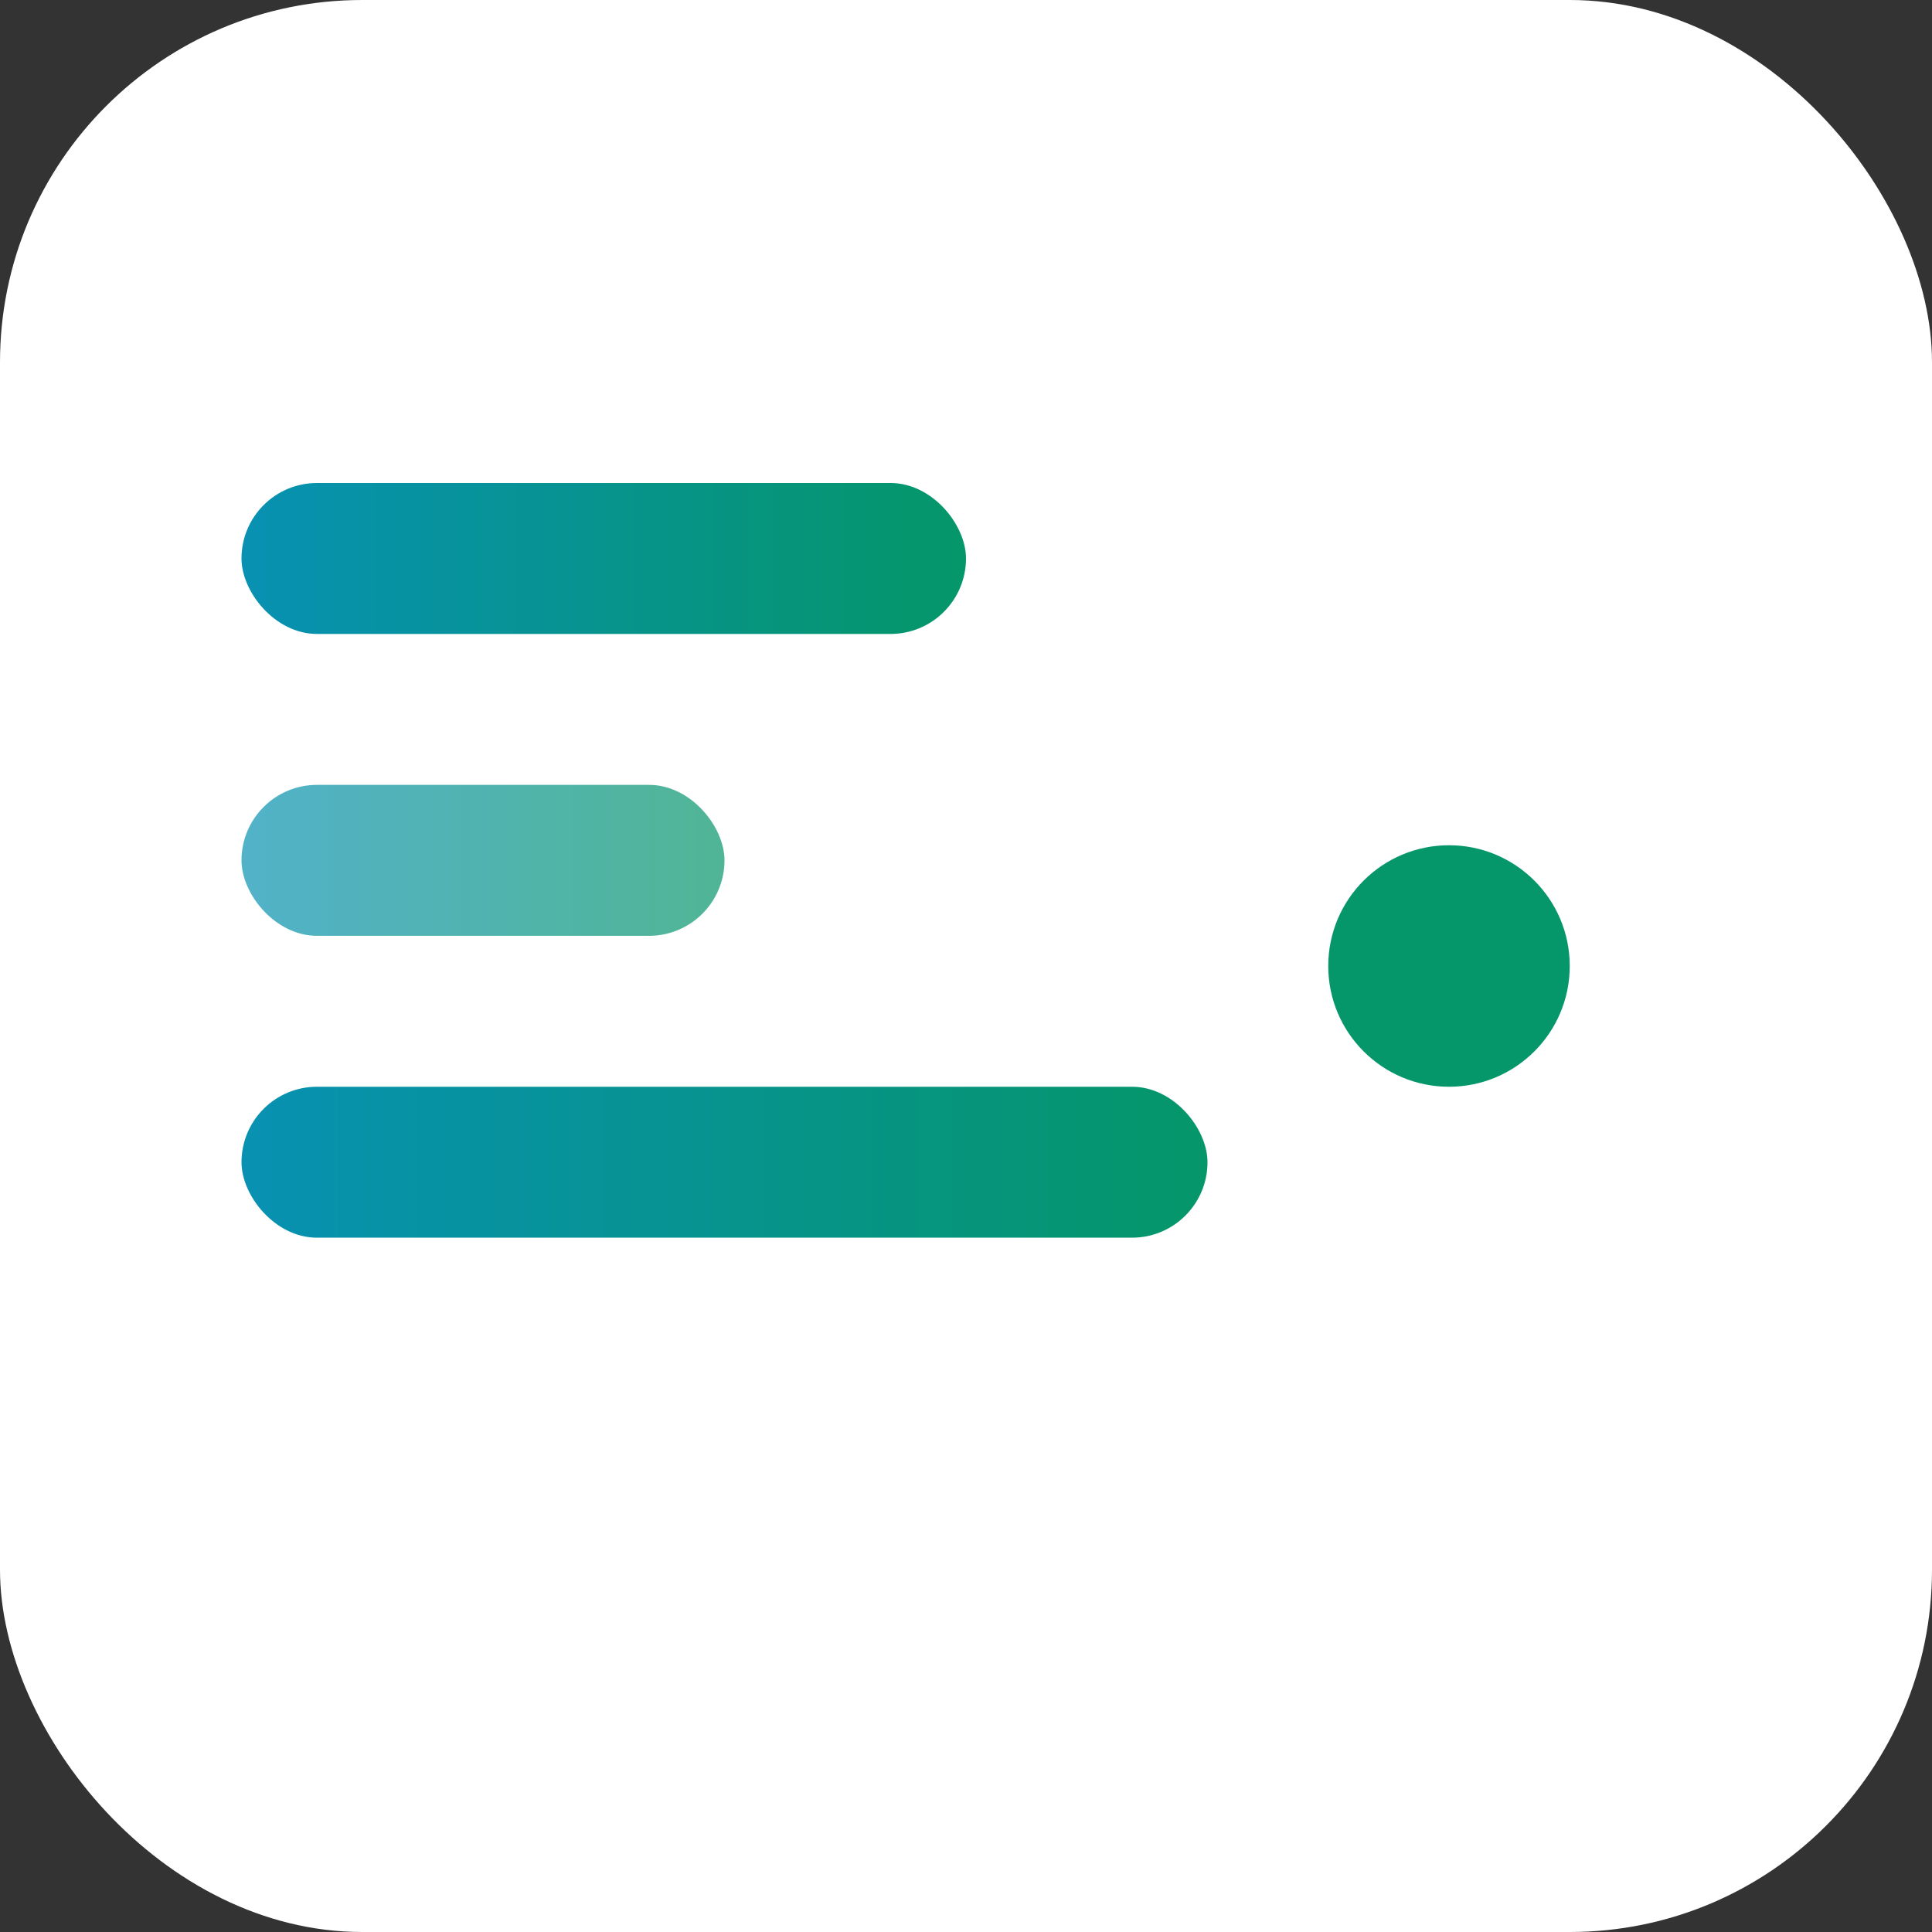 <svg xmlns="http://www.w3.org/2000/svg" viewBox="0 0 32 32"><rect x="0" y="0" width="32" height="32" fill="#333333" stroke="none"/><defs><linearGradient id="a" x1="0%" x2="100%" y1="0%" y2="0%"><stop offset="0%" style="stop-color:#0891b2"/><stop offset="100%" style="stop-color:#059669"/></linearGradient></defs><rect width="32" height="32" fill="#fff" rx="6"/><g transform="translate(4 8)"><rect width="12" height="2.5" fill="url(#a)" rx="1.25"/><rect width="8" height="2.5" y="5" fill="url(#a)" opacity=".7" rx="1.25"/><rect width="16" height="2.5" y="10" fill="url(#a)" rx="1.25"/><circle cx="20" cy="8" r="2" fill="#059669"/></g></svg>